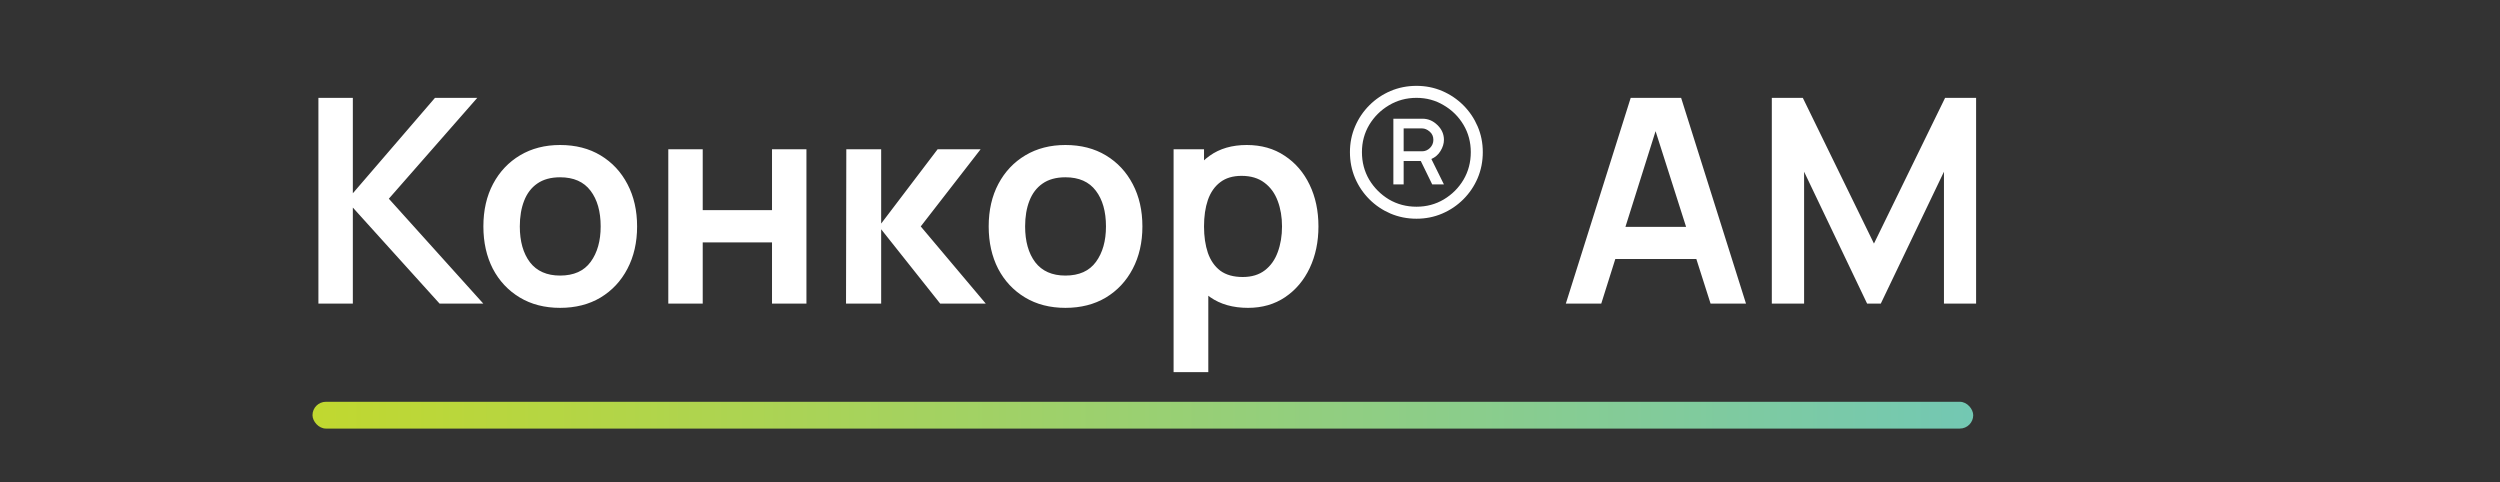 <?xml version="1.0" encoding="UTF-8"?> <svg xmlns="http://www.w3.org/2000/svg" width="280" height="54" viewBox="0 0 280 54" fill="none"><rect x="0" y="0" width="280" height="54" fill="#333333" stroke="none"/> <path d="M35.662 34V10.96H39.518V21.648L48.718 10.96H53.454L43.55 22.256L54.126 34H49.23L39.518 23.248V34H35.662ZM62.731 34.48C61.003 34.48 59.494 34.091 58.203 33.312C56.913 32.533 55.91 31.461 55.195 30.096C54.491 28.72 54.139 27.141 54.139 25.36C54.139 23.547 54.502 21.957 55.227 20.592C55.953 19.227 56.961 18.16 58.251 17.392C59.542 16.624 61.035 16.24 62.731 16.24C64.47 16.24 65.985 16.629 67.275 17.408C68.566 18.187 69.569 19.264 70.283 20.64C70.998 22.005 71.355 23.579 71.355 25.36C71.355 27.152 70.993 28.736 70.267 30.112C69.553 31.477 68.55 32.549 67.259 33.328C65.969 34.096 64.459 34.48 62.731 34.48ZM62.731 30.864C64.267 30.864 65.409 30.352 66.155 29.328C66.902 28.304 67.275 26.981 67.275 25.36C67.275 23.685 66.897 22.352 66.139 21.36C65.382 20.357 64.246 19.856 62.731 19.856C61.697 19.856 60.843 20.091 60.171 20.56C59.51 21.019 59.019 21.664 58.699 22.496C58.379 23.317 58.219 24.272 58.219 25.36C58.219 27.035 58.598 28.373 59.355 29.376C60.123 30.368 61.249 30.864 62.731 30.864ZM74.849 34V16.72H78.705V23.536H86.465V16.72H90.321V34H86.465V27.152H78.705V34H74.849ZM94.755 34L94.787 16.72H98.691V25.04L105.011 16.72H109.827L103.123 25.36L110.403 34H105.299L98.691 25.68V34H94.755ZM119.325 34.48C117.597 34.48 116.088 34.091 114.797 33.312C113.506 32.533 112.504 31.461 111.789 30.096C111.085 28.72 110.733 27.141 110.733 25.36C110.733 23.547 111.096 21.957 111.821 20.592C112.546 19.227 113.554 18.16 114.845 17.392C116.136 16.624 117.629 16.24 119.325 16.24C121.064 16.24 122.578 16.629 123.869 17.408C125.16 18.187 126.162 19.264 126.877 20.64C127.592 22.005 127.949 23.579 127.949 25.36C127.949 27.152 127.586 28.736 126.861 30.112C126.146 31.477 125.144 32.549 123.853 33.328C122.562 34.096 121.053 34.48 119.325 34.48ZM119.325 30.864C120.861 30.864 122.002 30.352 122.749 29.328C123.496 28.304 123.869 26.981 123.869 25.36C123.869 23.685 123.49 22.352 122.733 21.36C121.976 20.357 120.84 19.856 119.325 19.856C118.29 19.856 117.437 20.091 116.765 20.56C116.104 21.019 115.613 21.664 115.293 22.496C114.973 23.317 114.813 24.272 114.813 25.36C114.813 27.035 115.192 28.373 115.949 29.376C116.717 30.368 117.842 30.864 119.325 30.864ZM139.778 34.48C138.093 34.48 136.68 34.08 135.538 33.28C134.397 32.48 133.538 31.392 132.962 30.016C132.386 28.629 132.098 27.077 132.098 25.36C132.098 23.621 132.386 22.064 132.962 20.688C133.538 19.312 134.381 18.229 135.49 17.44C136.61 16.64 137.992 16.24 139.634 16.24C141.266 16.24 142.68 16.64 143.874 17.44C145.08 18.229 146.013 19.312 146.674 20.688C147.336 22.053 147.666 23.611 147.666 25.36C147.666 27.088 147.341 28.64 146.69 30.016C146.04 31.392 145.122 32.48 143.938 33.28C142.754 34.08 141.368 34.48 139.778 34.48ZM131.442 41.68V16.72H134.85V28.848H135.33V41.68H131.442ZM139.186 31.024C140.189 31.024 141.016 30.773 141.666 30.272C142.317 29.771 142.797 29.093 143.106 28.24C143.426 27.376 143.586 26.416 143.586 25.36C143.586 24.315 143.426 23.365 143.106 22.512C142.786 21.648 142.29 20.965 141.618 20.464C140.946 19.952 140.093 19.696 139.058 19.696C138.077 19.696 137.277 19.936 136.658 20.416C136.04 20.885 135.581 21.547 135.282 22.4C134.994 23.243 134.85 24.229 134.85 25.36C134.85 26.48 134.994 27.467 135.282 28.32C135.581 29.173 136.045 29.84 136.674 30.32C137.314 30.789 138.152 31.024 139.186 31.024ZM158.649 24.496C157.614 24.496 156.644 24.304 155.737 23.92C154.841 23.536 154.052 23.003 153.369 22.32C152.686 21.637 152.153 20.848 151.769 19.952C151.385 19.045 151.193 18.075 151.193 17.04C151.193 16.016 151.385 15.056 151.769 14.16C152.153 13.264 152.686 12.475 153.369 11.792C154.052 11.109 154.841 10.576 155.737 10.192C156.644 9.808 157.614 9.616 158.649 9.616C159.673 9.616 160.633 9.808 161.529 10.192C162.425 10.576 163.214 11.109 163.897 11.792C164.58 12.475 165.113 13.264 165.497 14.16C165.881 15.056 166.073 16.016 166.073 17.04C166.073 18.075 165.881 19.045 165.497 19.952C165.113 20.848 164.58 21.637 163.897 22.32C163.214 23.003 162.425 23.536 161.529 23.92C160.633 24.304 159.673 24.496 158.649 24.496ZM158.649 23.152C159.769 23.152 160.788 22.88 161.705 22.336C162.633 21.781 163.369 21.045 163.913 20.128C164.457 19.2 164.729 18.171 164.729 17.04C164.729 15.92 164.457 14.901 163.913 13.984C163.369 13.067 162.633 12.336 161.705 11.792C160.788 11.237 159.769 10.96 158.649 10.96C157.518 10.96 156.489 11.237 155.561 11.792C154.644 12.336 153.908 13.067 153.353 13.984C152.809 14.901 152.537 15.92 152.537 17.04C152.537 18.171 152.809 19.2 153.353 20.128C153.908 21.045 154.644 21.781 155.561 22.336C156.489 22.88 157.518 23.152 158.649 23.152ZM156.057 20.656V13.296H159.321C159.95 13.296 160.505 13.531 160.985 14C161.476 14.469 161.721 15.024 161.721 15.664C161.721 16.08 161.593 16.496 161.337 16.912C161.092 17.317 160.75 17.616 160.313 17.808L161.721 20.656H160.409L159.129 18.032H157.209V20.656H156.057ZM157.209 16.944H159.289C159.609 16.944 159.897 16.821 160.153 16.576C160.409 16.32 160.537 16.016 160.537 15.664C160.537 15.28 160.398 14.971 160.121 14.736C159.844 14.501 159.566 14.384 159.289 14.384H157.209V16.944ZM175.374 34L182.638 10.96H188.286L195.55 34H191.582L184.99 13.328H185.854L179.342 34H175.374ZM179.422 29.008V25.408H191.518V29.008H179.422ZM198.443 34V10.96H201.915L209.883 27.28L217.851 10.96H221.323V34H217.723V19.232L210.651 34H209.115L202.059 19.232V34H198.443Z" fill="white"></path> <rect x="35" y="45" width="186" height="3" rx="1.5" fill="url(#paint0_linear_1078_2778)"></rect> <defs> <linearGradient id="paint0_linear_1078_2778" x1="221" y1="45.601" x2="33.062" y2="45.601" gradientUnits="userSpaceOnUse"> <stop stop-color="#73C8B3"></stop> <stop offset="0.995" stop-color="#C1D82F"></stop> </linearGradient> </defs> </svg> 